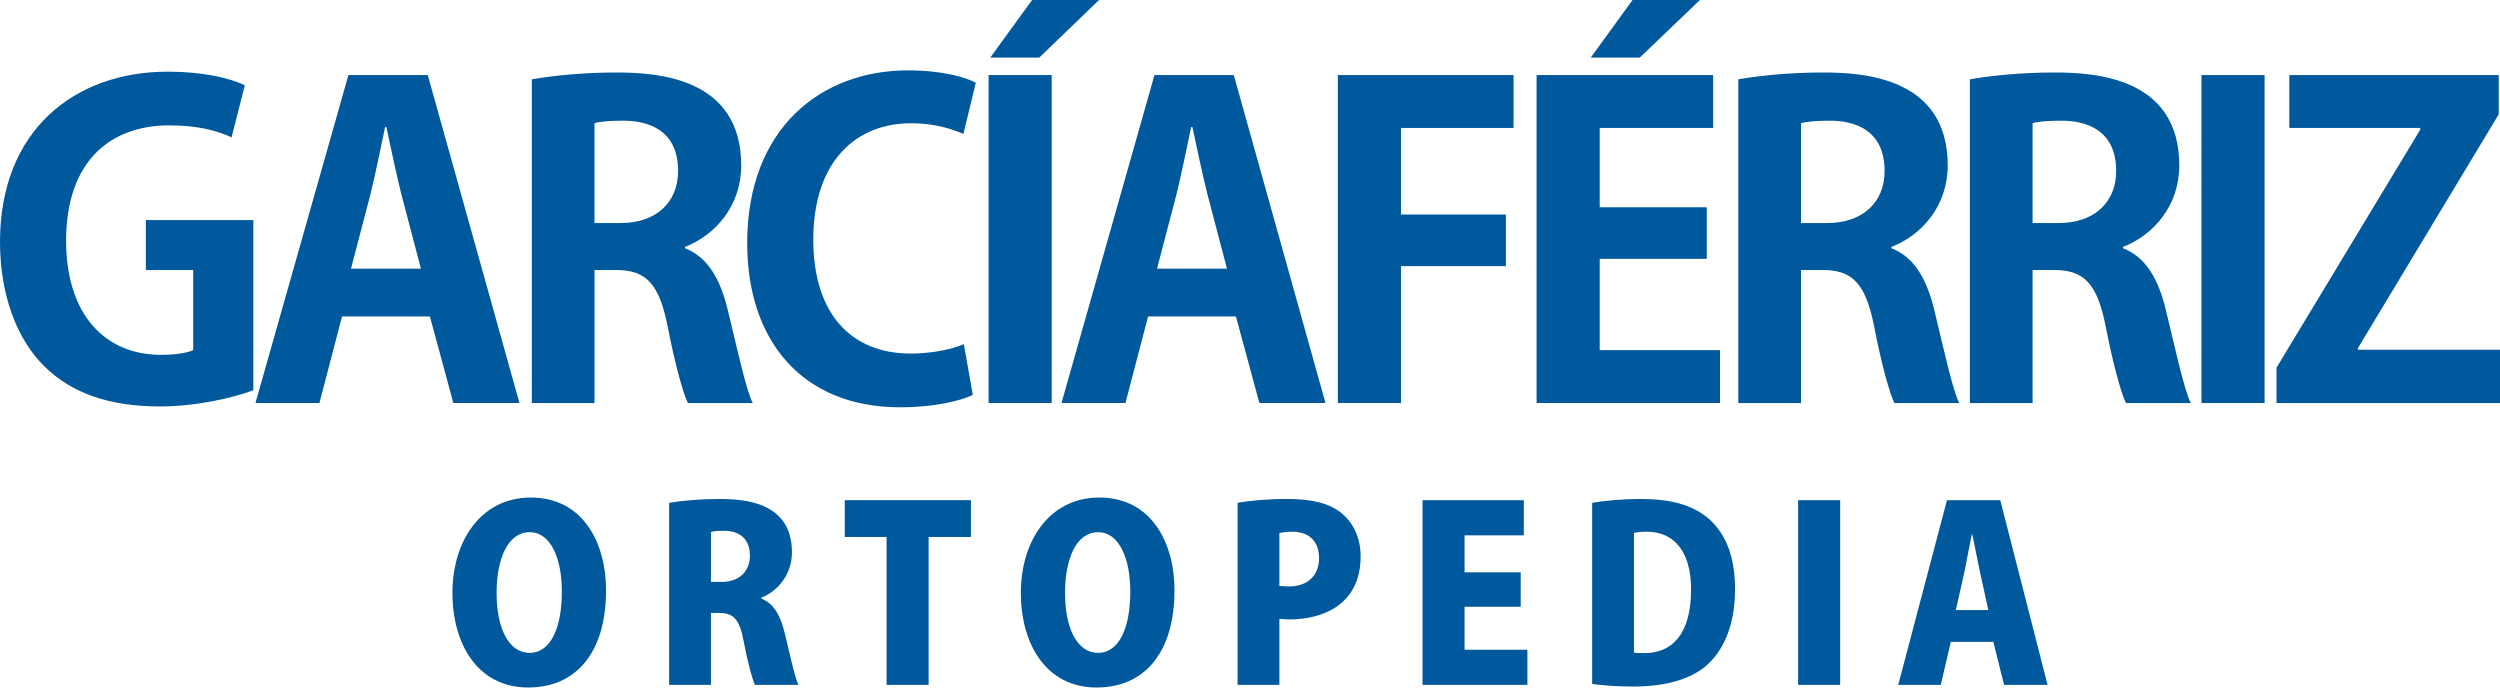 <?xml version="1.0" encoding="utf-8"?>
<!-- Generator: Adobe Illustrator 17.0.0, SVG Export Plug-In . SVG Version: 6.00 Build 0)  -->
<!DOCTYPE svg PUBLIC "-//W3C//DTD SVG 1.1//EN" "http://www.w3.org/Graphics/SVG/1.1/DTD/svg11.dtd">
<svg version="1.1" id="Capa_1" xmlns="http://www.w3.org/2000/svg" xmlns:xlink="http://www.w3.org/1999/xlink" x="0px" y="0px"
	 width="400px" height="110px" viewBox="0 0 400 110" enable-background="new 0 0 400 110" xml:space="preserve">
<g>
	<g>
		<path fill="#00599D" d="M40.534,62.438c-3.071,1.16-9.007,2.593-14.944,2.593c-7.984,0-14.057-2.047-18.493-6.415
			C2.593,54.181,0,47.016,0,38.691c0-17.742,11.805-27.227,26.886-27.227c5.323,0,9.758,0.955,12.283,2.184l-2.115,8.325
			c-2.388-1.092-5.391-1.911-10.031-1.911c-9.349,0-16.445,5.732-16.445,18.424c0,12.146,6.483,18.288,15.149,18.288
			c2.457,0,4.299-0.341,5.186-0.751V43.195h-7.575v-7.984h17.196V62.438z"/>
		<path fill="#00599D" d="M83.113,64.485H72.536l-3.753-13.852H54.725l-3.617,13.852H40.873L55.749,12.01h12.692L83.113,64.485z
			 M67.349,42.99l-3.139-11.942c-0.819-3.275-1.706-7.506-2.388-10.713h-0.205c-0.682,3.275-1.569,7.575-2.32,10.645l-3.139,12.01
			H67.349z"/>
		<path fill="#00599D" d="M109.588,39.715c3.685,1.433,5.732,4.981,6.96,10.304c1.501,6.21,2.866,12.488,3.89,14.467h-10.372
			c-0.751-1.501-2.047-6.073-3.275-12.419c-1.365-6.756-3.48-8.871-8.257-8.871h-3.412v21.29H85.09V12.692
			c3.48-0.614,8.393-1.092,13.511-1.092c6.619,0,19.994,0.819,19.994,14.876c0,6.414-4.094,11.123-9.008,13.034V39.715z
			 M99.284,35.689c5.732,0,9.212-3.344,9.212-8.325c0-6.756-5.05-8.052-8.735-8.052c-2.252,0-3.821,0.136-4.64,0.409v15.968H99.284z
			"/>
		<path fill="#00599D" d="M155.648,63.189c-1.979,0.955-6.21,1.979-11.6,1.979c-15.763,0-24.498-10.713-24.498-26.272
			c0-18.356,11.805-27.636,25.726-27.636c5.664,0,9.349,1.16,10.85,1.979l-1.979,8.189c-2.047-0.887-4.777-1.706-8.393-1.706
			c-8.666,0-15.627,5.937-15.627,18.629c0,11.874,6.073,18.22,15.558,18.22c3.139,0,6.483-0.614,8.53-1.501L155.648,63.189z"/>
		<path fill="#00599D" d="M158.172,12.01h10.099v52.475h-10.099V12.01z M165.132,0h10.713l-9.553,9.212h-7.847L165.132,0z"/>
		<path fill="#00599D" d="M212.079,64.485h-10.577l-3.753-13.852h-14.057l-3.617,13.852h-10.236l14.876-52.475h12.692
			L212.079,64.485z M196.316,42.99l-3.139-11.942c-0.819-3.275-1.706-7.506-2.388-10.713h-0.205
			c-0.682,3.275-1.569,7.575-2.32,10.645l-3.139,12.01H196.316z"/>
		<path fill="#00599D" d="M214.056,64.485V12.01h28.114v8.461h-18.015v13.852h16.787v8.257h-16.787v21.904H214.056z"/>
		<path fill="#00599D" d="M275.196,64.485h-29.342V12.01h28.251v8.461h-18.151v12.692h17.128v8.257h-17.128v14.603h19.243V64.485z
			 M261.207,0h10.782l-9.622,9.212h-7.847L261.207,0z"/>
		<path fill="#00599D" d="M302.627,39.715c3.685,1.433,5.732,4.981,6.96,10.304c1.501,6.21,2.866,12.488,3.89,14.467h-10.372
			c-0.751-1.501-2.047-6.073-3.275-12.419c-1.365-6.756-3.48-8.871-8.257-8.871h-3.412v21.29h-10.031V12.692
			c3.48-0.614,8.393-1.092,13.511-1.092c6.619,0,19.994,0.819,19.994,14.876c0,6.414-4.094,11.123-9.007,13.034V39.715z
			 M292.323,35.689c5.732,0,9.212-3.344,9.212-8.325c0-6.756-5.05-8.052-8.734-8.052c-2.252,0-3.821,0.136-4.64,0.409v15.968
			H292.323z"/>
		<path fill="#00599D" d="M339.679,39.715c3.685,1.433,5.732,4.981,6.96,10.304c1.501,6.21,2.866,12.488,3.889,14.467h-10.372
			c-0.751-1.501-2.047-6.073-3.275-12.419c-1.365-6.756-3.48-8.871-8.257-8.871h-3.412v21.29h-10.031V12.692
			c3.48-0.614,8.393-1.092,13.511-1.092c6.619,0,19.994,0.819,19.994,14.876c0,6.414-4.094,11.123-9.007,13.034V39.715z
			 M329.375,35.689c5.732,0,9.212-3.344,9.212-8.325c0-6.756-5.05-8.052-8.734-8.052c-2.252,0-3.821,0.136-4.64,0.409v15.968
			H329.375z"/>
		<path fill="#00599D" d="M352.234,12.01h10.099v52.475h-10.099V12.01z"/>
		<path fill="#00599D" d="M399.795,18.288l-22.518,37.395v0.273H400v8.53h-35.757v-5.664l22.996-38.077v-0.273H366.29V12.01h33.505
			V18.288z"/>
	</g>
	<g>
		<path fill="#00599D" d="M96.97,94.402c0,10.284-5.008,15.598-12.463,15.598c-8.143,0-12.119-7.034-12.119-15.139
			c0-8.334,4.588-15.254,12.539-15.254C93.529,79.607,96.97,87.215,96.97,94.402z M79.46,94.747c-0.038,5.658,1.873,9.71,5.276,9.71
			c3.403,0,5.161-4.052,5.161-9.825c0-5.161-1.72-9.481-5.161-9.481C81.143,85.151,79.46,89.662,79.46,94.747z"/>
		<path fill="#00599D" d="M121.819,95.779c2.026,0.803,3.058,2.714,3.747,5.543c0.765,3.173,1.606,7.111,2.179,8.258h-6.958
			c-0.382-0.841-1.147-3.479-1.797-6.958c-0.65-3.593-1.682-4.549-3.938-4.549h-1.3v11.507h-6.69V80.449
			c2.064-0.344,4.932-0.612,7.99-0.612c3.938,0,11.66,0.42,11.66,8.525c0,3.479-2.179,6.193-4.893,7.263V95.779z M115.512,93.103
			c2.829,0,4.473-1.759,4.473-4.167c0-3.364-2.485-4.014-4.052-4.014c-1.07,0-1.797,0.077-2.179,0.191v7.99H115.512z"/>
		<path fill="#00599D" d="M155.347,85.915h-6.767v23.664h-6.728V85.915h-6.69v-5.888h20.185V85.915z"/>
		<path fill="#00599D" d="M187.919,94.402c0,10.284-5.008,15.598-12.463,15.598c-8.143,0-12.119-7.034-12.119-15.139
			c0-8.334,4.588-15.254,12.539-15.254C184.479,79.607,187.919,87.215,187.919,94.402z M170.41,94.747
			c-0.038,5.658,1.873,9.71,5.276,9.71c3.403,0,5.161-4.052,5.161-9.825c0-5.161-1.72-9.481-5.161-9.481
			C172.092,85.151,170.41,89.662,170.41,94.747z"/>
		<path fill="#00599D" d="M198.013,80.449c1.911-0.344,4.588-0.612,7.952-0.612c3.899,0,6.767,0.65,8.755,2.332
			c1.873,1.529,2.982,4.053,2.982,6.805c0,8.219-6.69,10.131-11.316,10.131c-0.65,0-1.223-0.038-1.682-0.076v10.551h-6.69V80.449z
			 M204.703,93.752c0.421,0.038,0.841,0.076,1.529,0.076c3.135,0,4.817-1.873,4.817-4.549c0-2.714-1.644-4.205-4.32-4.205
			c-0.918,0-1.644,0.115-2.026,0.229V93.752z"/>
		<path fill="#00599D" d="M244.385,109.58h-16.783V80.028h16.209v5.62h-9.481v5.926h8.984v5.505h-8.984v6.881h10.054V109.58z"/>
		<path fill="#00599D" d="M254.746,80.449c2.026-0.344,4.817-0.612,7.761-0.612c4.893,0,8.105,0.956,10.59,2.905
			c2.867,2.332,4.511,6.079,4.511,11.507c0,6.308-2.179,10.169-4.626,12.272c-2.638,2.255-6.652,3.326-11.775,3.326
			c-2.867,0-5.046-0.229-6.461-0.42V80.449z M261.436,104.419c0.42,0.076,1.07,0.076,1.606,0.076
			c4.396,0.038,7.531-2.905,7.531-10.207c0-6.155-2.829-9.213-7.072-9.213c-0.956,0-1.606,0.076-2.064,0.191V104.419z"/>
		<path fill="#00599D" d="M287.7,80.028h6.728v29.552H287.7V80.028z"/>
		<path fill="#00599D" d="M327.612,109.58h-6.958l-1.72-6.881h-6.805l-1.606,6.881h-6.805l7.799-29.552h8.525L327.612,109.58z
			 M318.131,97.614l-1.3-5.926c-0.382-1.759-0.879-4.397-1.262-6.193h-0.076c-0.382,1.797-0.879,4.511-1.223,6.193l-1.338,5.926
			H318.131z"/>
	</g>
</g>
</svg>
